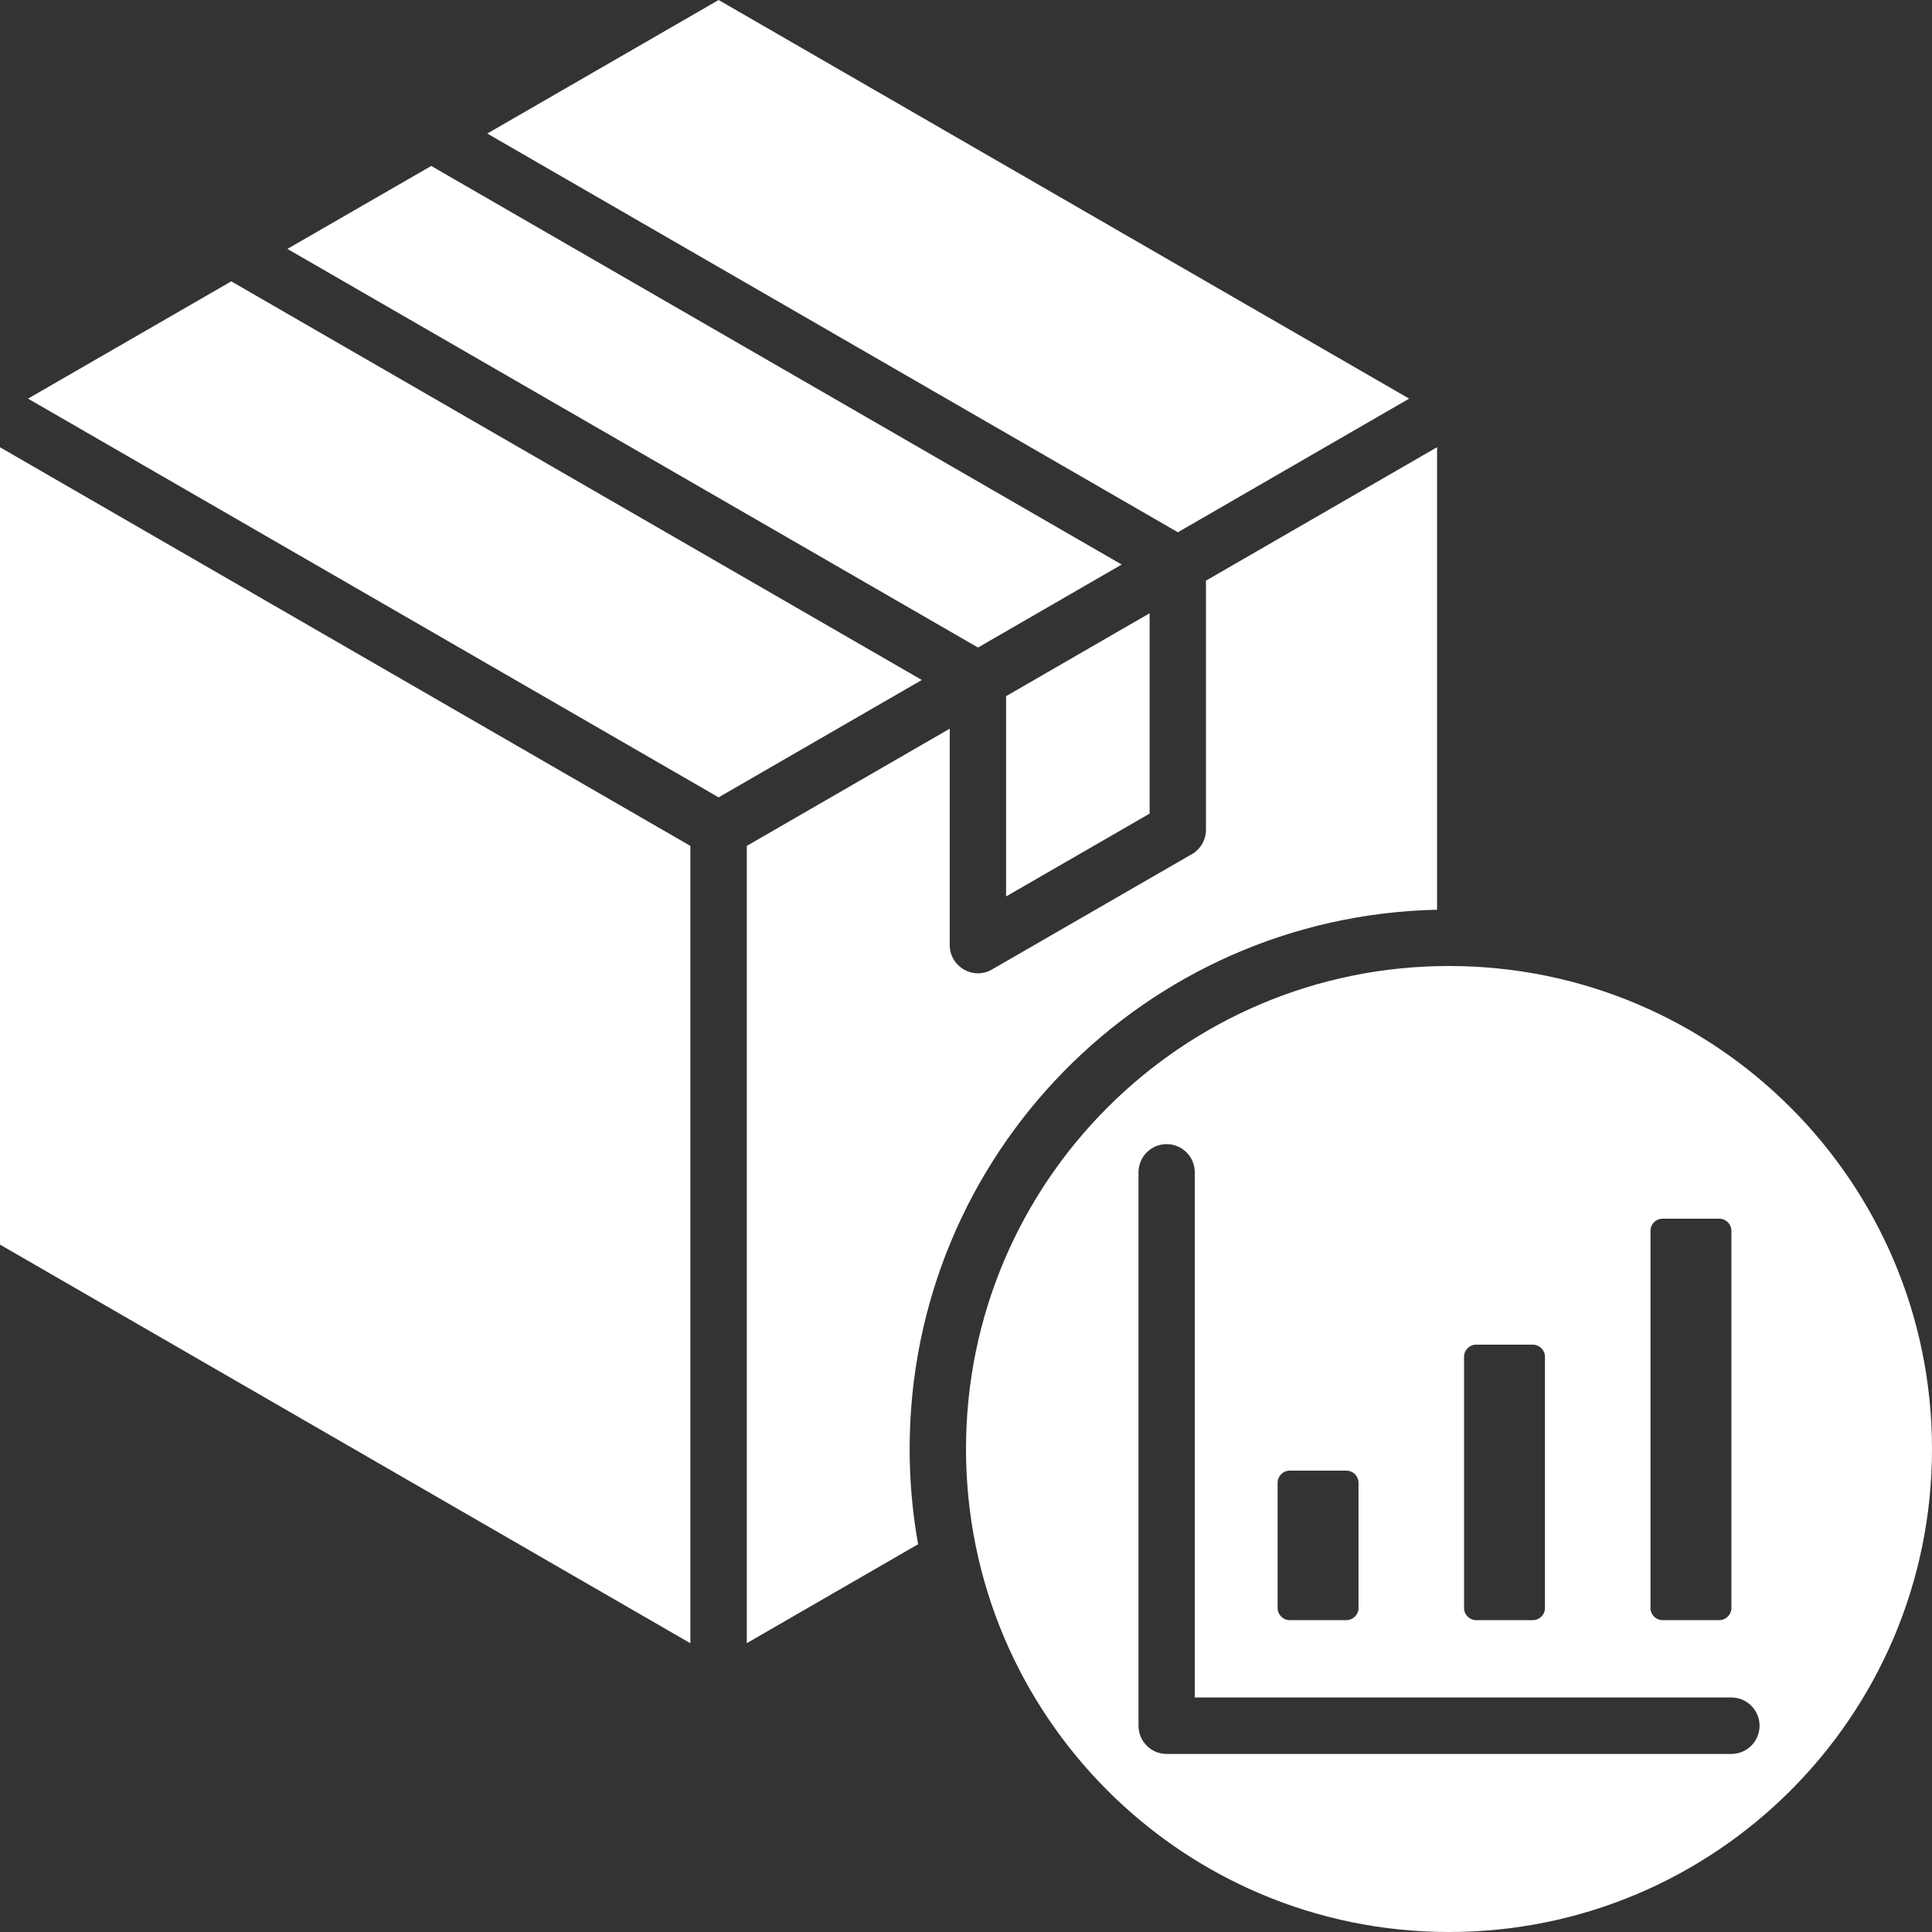 <svg width="24" height="24" viewBox="0 0 24 24" fill="none" xmlns="http://www.w3.org/2000/svg">
<rect x="0" y="0" width="24" height="24" fill="#333333" stroke="none"/>
<g id="Icon" clip-path="url(#clip0_2191_7174)">
<path id="Low Stock Products" fill-rule="evenodd" clip-rule="evenodd" d="M8.927 0L6.053 1.659L14.632 6.612L17.505 4.952L8.927 0ZM18 12C21.314 12 24 14.687 24 18C24 21.314 21.314 24 18 24C14.687 24 12 21.314 12 18C12 14.687 14.687 12 18 12ZM21.508 21.087H14.842V14.563C14.842 14.37 14.686 14.213 14.492 14.213C14.299 14.213 14.143 14.37 14.143 14.563V21.438C14.143 21.631 14.299 21.788 14.492 21.788H21.508C21.701 21.788 21.858 21.631 21.858 21.438C21.858 21.244 21.701 21.087 21.508 21.087ZM20.653 15.139C20.57 15.139 20.503 15.207 20.503 15.289V19.976C20.503 20.058 20.57 20.126 20.653 20.126H21.358C21.44 20.126 21.508 20.058 21.508 19.976V15.289C21.508 15.207 21.44 15.139 21.358 15.139H20.653ZM18.337 16.704C18.255 16.704 18.187 16.771 18.187 16.854V19.976C18.187 20.058 18.255 20.126 18.337 20.126H19.041C19.124 20.126 19.192 20.058 19.192 19.976V16.854C19.192 16.771 19.124 16.704 19.041 16.704H18.337ZM16.021 18.269C15.939 18.269 15.871 18.337 15.871 18.419V19.976C15.871 20.058 15.939 20.126 16.021 20.126H16.726C16.808 20.126 16.876 20.058 16.876 19.976V18.419C16.876 18.337 16.808 18.269 16.726 18.269H16.021ZM5.356 2.061L13.934 7.013L12.149 8.044L3.57 3.092L5.356 2.062L5.356 2.061ZM2.873 3.495L11.451 8.447L8.927 9.905L0.348 4.952L2.873 3.495ZM0 5.556L8.576 10.508V20.413L0 15.461V5.556ZM9.277 10.508L11.798 9.052V11.742C11.798 12.006 12.088 12.18 12.323 12.043L14.784 10.623C14.9 10.566 14.981 10.446 14.981 10.307V7.213L17.852 5.555V11.301C14.22 11.38 11.3 14.348 11.3 17.999C11.3 18.403 11.336 18.799 11.405 19.183L9.277 20.412V10.507V10.508ZM14.281 7.618L12.498 8.648V11.136L14.281 10.107V7.618Z" fill="white"/>
</g>
<defs>
<clipPath id="clip0_2191_7174">
<rect width="24" height="24" fill="white"/>
</clipPath>
</defs>
</svg>
